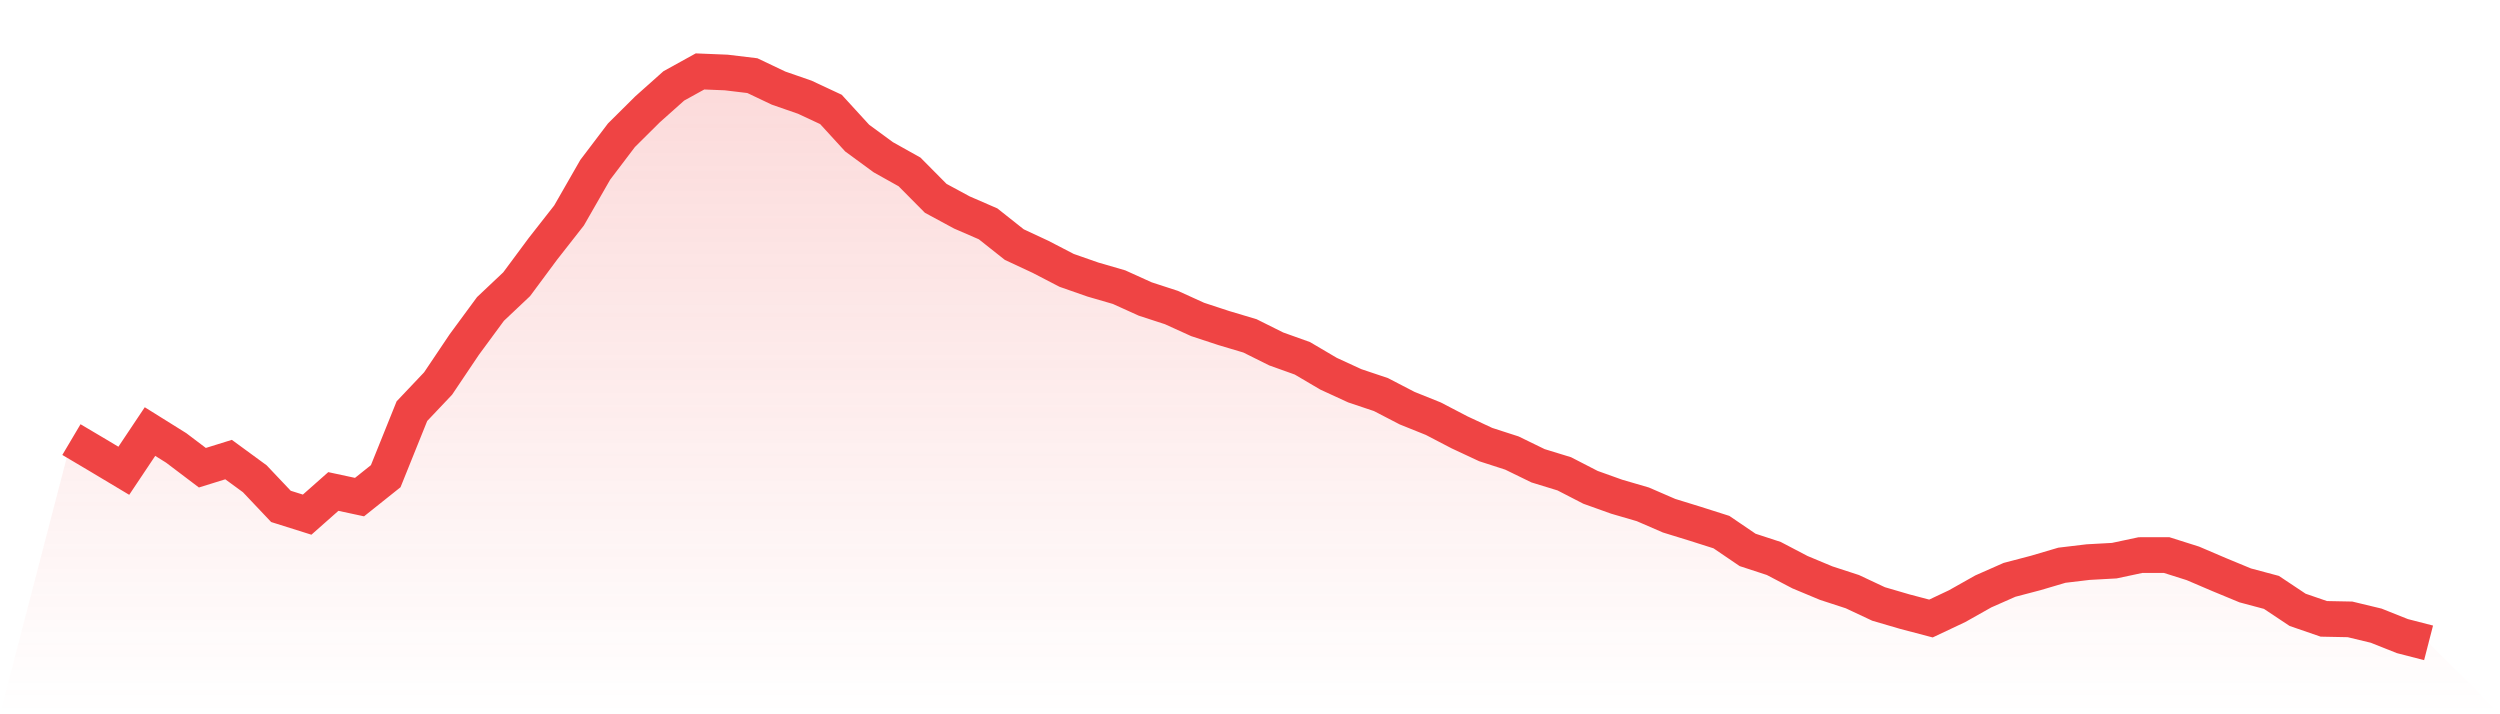<svg viewBox="0 0 140 40" xmlns="http://www.w3.org/2000/svg">
<defs>
<linearGradient id="gradient" x1="0" x2="0" y1="0" y2="1">
<stop offset="0%" stop-color="#ef4444" stop-opacity="0.2"/>
<stop offset="100%" stop-color="#ef4444" stop-opacity="0"/>
</linearGradient>
</defs>
<path d="M4,24.617 L4,24.617 L5.467,25.486 L6.933,26.363 L8.4,24.167 L9.867,25.083 L11.333,26.192 L12.8,25.736 L14.267,26.81 L15.733,28.358 L17.2,28.82 L18.667,27.523 L20.133,27.838 L21.6,26.667 L23.067,23.025 L24.533,21.477 L26,19.294 L27.467,17.301 L28.933,15.917 L30.4,13.939 L31.867,12.066 L33.333,9.509 L34.8,7.574 L36.267,6.118 L37.733,4.811 L39.2,4 L40.667,4.06 L42.133,4.236 L43.6,4.934 L45.067,5.443 L46.533,6.128 L48,7.732 L49.467,8.807 L50.933,9.627 L52.4,11.106 L53.867,11.899 L55.333,12.535 L56.8,13.697 L58.267,14.381 L59.733,15.141 L61.2,15.654 L62.667,16.08 L64.133,16.744 L65.6,17.222 L67.067,17.889 L68.533,18.371 L70,18.809 L71.467,19.54 L72.933,20.065 L74.4,20.929 L75.867,21.604 L77.333,22.096 L78.8,22.857 L80.267,23.447 L81.733,24.211 L83.2,24.896 L84.667,25.37 L86.133,26.084 L87.6,26.534 L89.067,27.29 L90.533,27.815 L92,28.243 L93.467,28.879 L94.933,29.331 L96.4,29.798 L97.867,30.795 L99.333,31.275 L100.8,32.043 L102.267,32.655 L103.733,33.133 L105.2,33.822 L106.667,34.251 L108.133,34.637 L109.6,33.944 L111.067,33.118 L112.533,32.471 L114,32.086 L115.467,31.653 L116.933,31.478 L118.4,31.397 L119.867,31.085 L121.333,31.084 L122.8,31.548 L124.267,32.175 L125.733,32.782 L127.2,33.174 L128.667,34.151 L130.133,34.656 L131.6,34.685 L133.067,35.038 L134.533,35.622 L136,36 L140,40 L0,40 z" fill="url(#gradient)"/>
<path d="M4,24.617 L4,24.617 L5.467,25.486 L6.933,26.363 L8.4,24.167 L9.867,25.083 L11.333,26.192 L12.8,25.736 L14.267,26.81 L15.733,28.358 L17.2,28.82 L18.667,27.523 L20.133,27.838 L21.6,26.667 L23.067,23.025 L24.533,21.477 L26,19.294 L27.467,17.301 L28.933,15.917 L30.4,13.939 L31.867,12.066 L33.333,9.509 L34.8,7.574 L36.267,6.118 L37.733,4.811 L39.2,4 L40.667,4.06 L42.133,4.236 L43.6,4.934 L45.067,5.443 L46.533,6.128 L48,7.732 L49.467,8.807 L50.933,9.627 L52.4,11.106 L53.867,11.899 L55.333,12.535 L56.8,13.697 L58.267,14.381 L59.733,15.141 L61.2,15.654 L62.667,16.08 L64.133,16.744 L65.6,17.222 L67.067,17.889 L68.533,18.371 L70,18.809 L71.467,19.54 L72.933,20.065 L74.4,20.929 L75.867,21.604 L77.333,22.096 L78.8,22.857 L80.267,23.447 L81.733,24.211 L83.2,24.896 L84.667,25.37 L86.133,26.084 L87.6,26.534 L89.067,27.29 L90.533,27.815 L92,28.243 L93.467,28.879 L94.933,29.331 L96.4,29.798 L97.867,30.795 L99.333,31.275 L100.8,32.043 L102.267,32.655 L103.733,33.133 L105.2,33.822 L106.667,34.251 L108.133,34.637 L109.6,33.944 L111.067,33.118 L112.533,32.471 L114,32.086 L115.467,31.653 L116.933,31.478 L118.4,31.397 L119.867,31.085 L121.333,31.084 L122.8,31.548 L124.267,32.175 L125.733,32.782 L127.2,33.174 L128.667,34.151 L130.133,34.656 L131.6,34.685 L133.067,35.038 L134.533,35.622 L136,36" fill="none" stroke="#ef4444" stroke-width="2"/>
</svg>